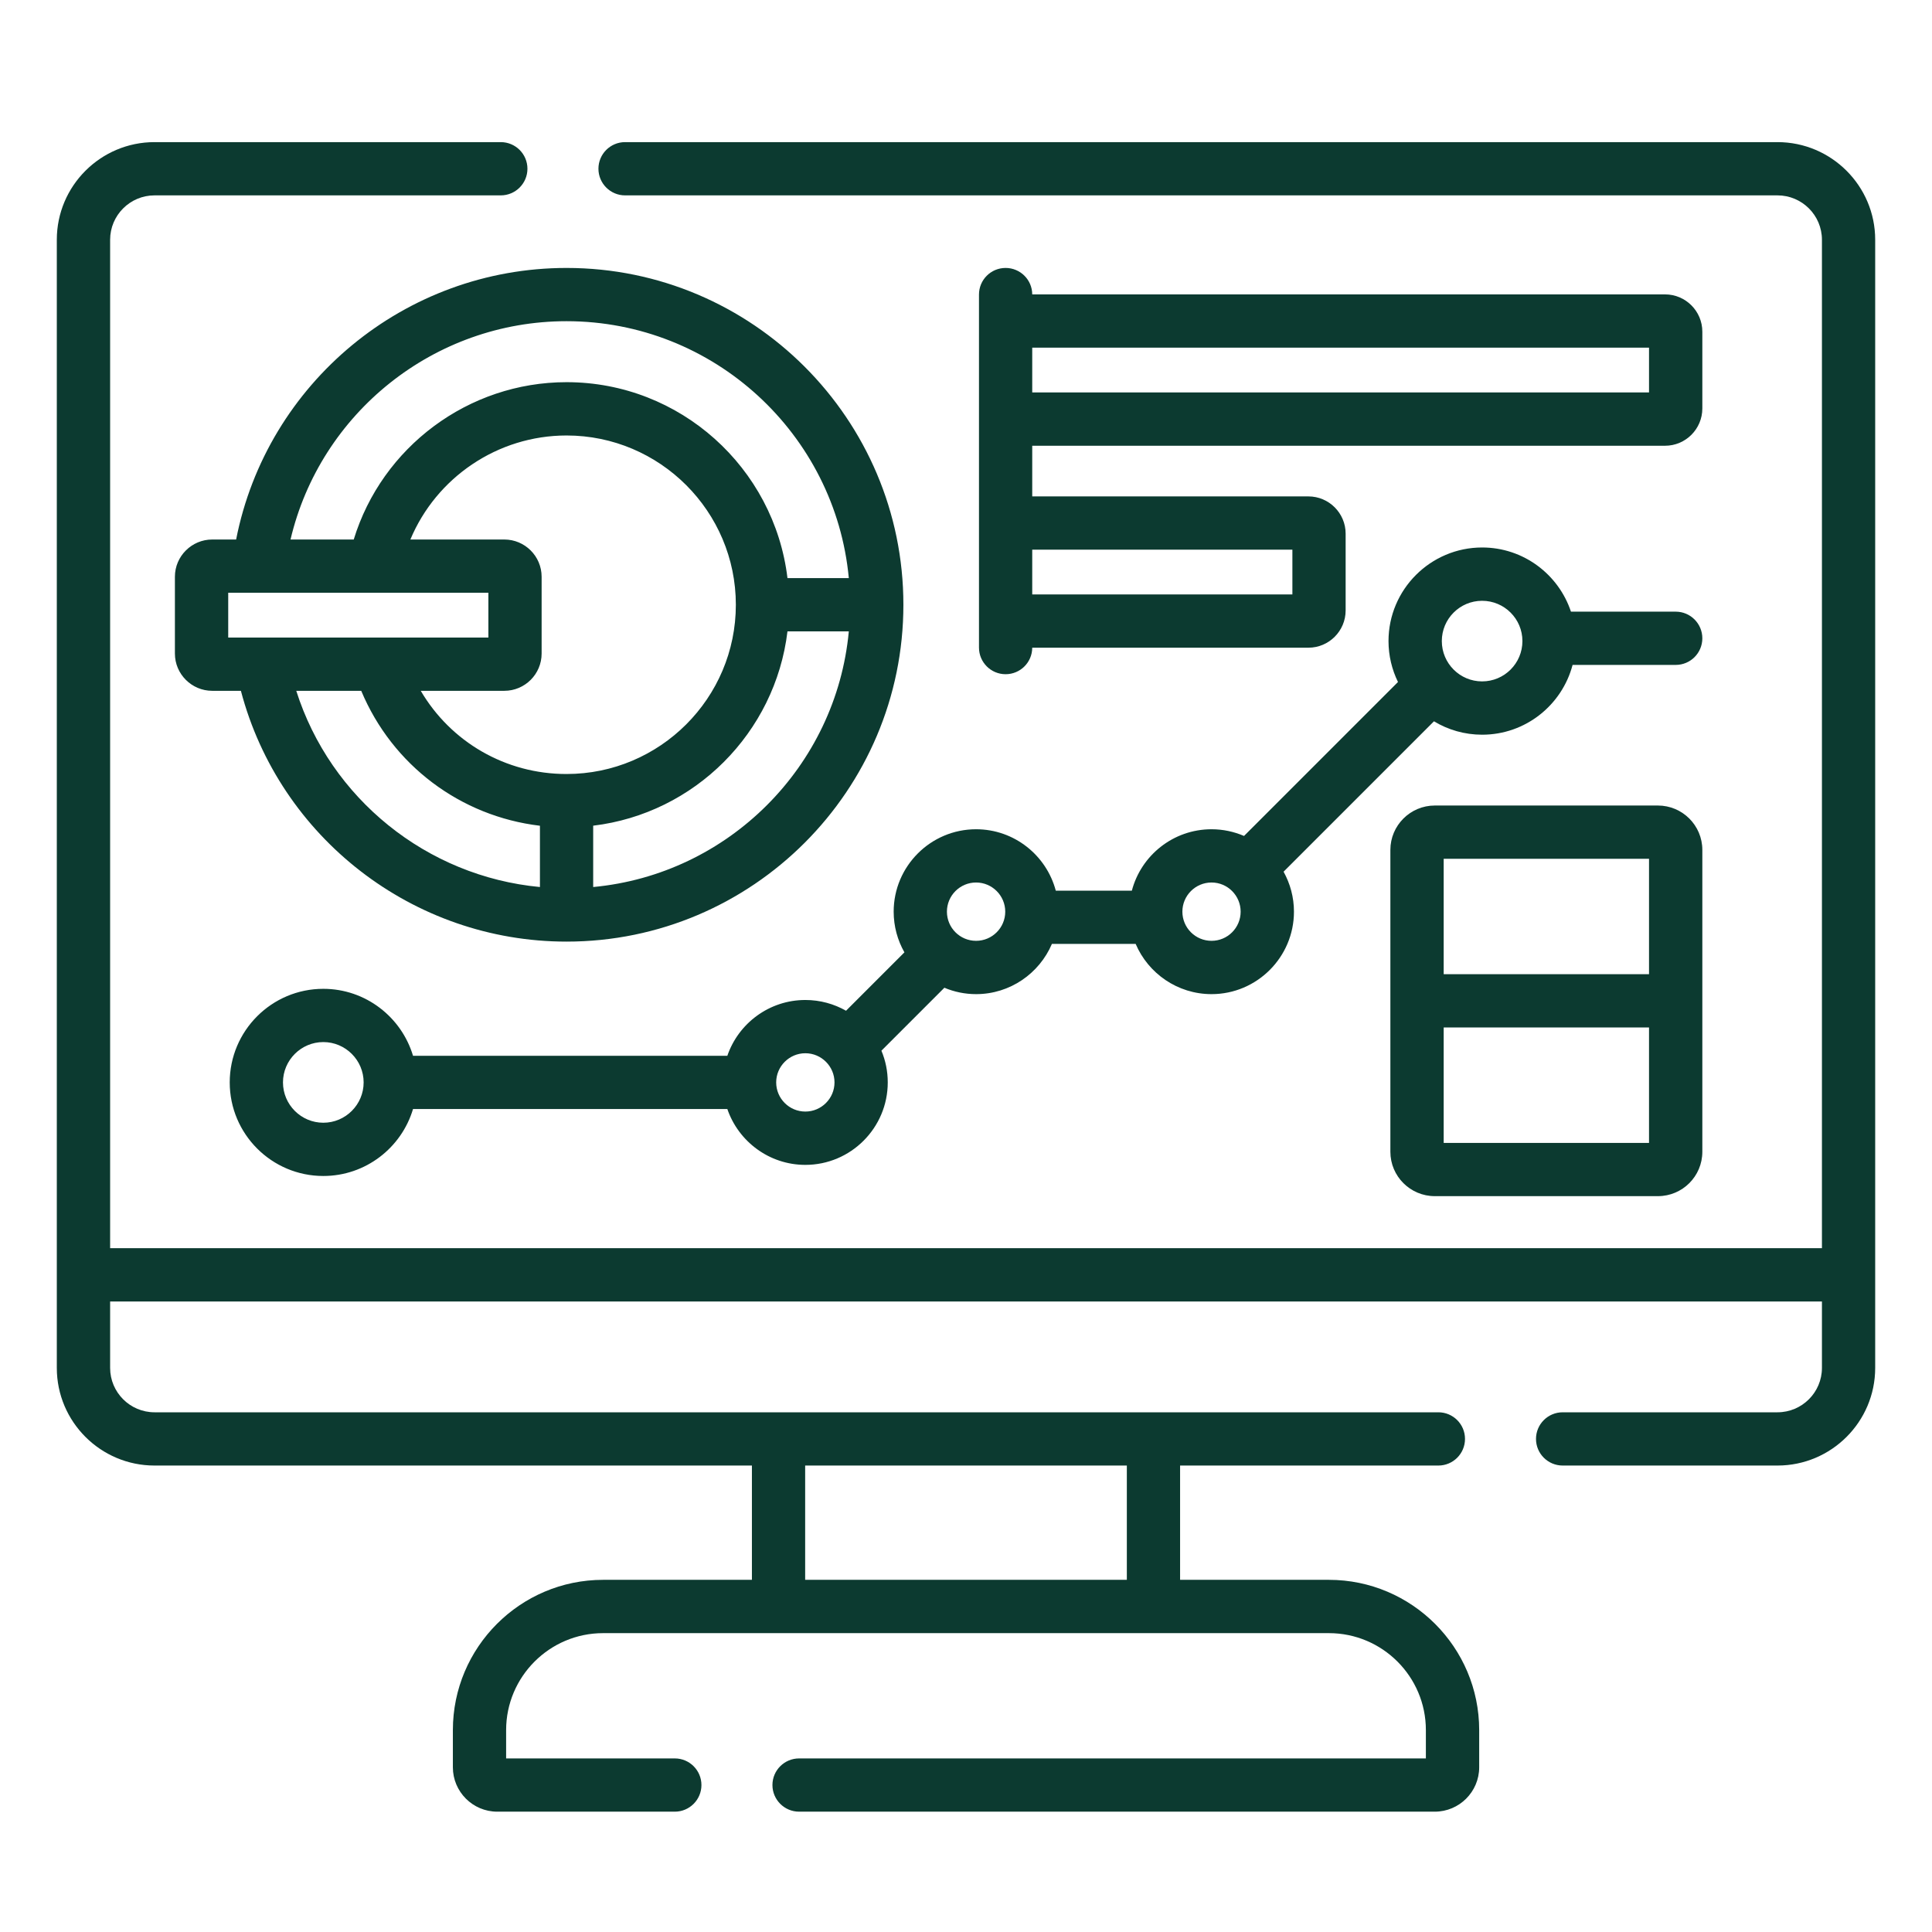 <svg xmlns="http://www.w3.org/2000/svg" width="32" height="32" viewBox="0 0 32 32" fill="none"><path d="M29.441 2.354H10.353C10.11 2.354 9.912 2.551 9.912 2.795C9.912 3.038 10.11 3.236 10.353 3.236H29.441C29.847 3.236 30.177 3.566 30.177 3.971V20.674H1.824V3.971C1.824 3.566 2.154 3.236 2.559 3.236H8.294C8.538 3.236 8.736 3.038 8.736 2.795C8.736 2.551 8.538 2.354 8.294 2.354H2.559C1.667 2.354 0.941 3.079 0.941 3.971V22.657C0.941 23.549 1.667 24.274 2.559 24.274H12.454V26.167H9.989C8.617 26.167 7.501 27.284 7.501 28.656V29.272C7.501 29.677 7.831 30.007 8.236 30.007H11.177C11.42 30.007 11.618 29.809 11.618 29.566C11.618 29.322 11.42 29.125 11.177 29.125H8.383V28.656C8.383 27.77 9.104 27.05 9.989 27.05H22.011C22.897 27.05 23.617 27.77 23.617 28.656V29.125H13.236C12.992 29.125 12.794 29.322 12.794 29.566C12.794 29.809 12.992 30.007 13.236 30.007H23.764C24.17 30.007 24.5 29.677 24.5 29.272V28.656C24.5 27.284 23.383 26.167 22.011 26.167H19.546V24.274H23.824C24.067 24.274 24.265 24.077 24.265 23.833C24.265 23.589 24.067 23.392 23.824 23.392H2.559C2.154 23.392 1.824 23.062 1.824 22.657V21.557H30.177V22.657C30.177 23.062 29.847 23.392 29.441 23.392H25.883C25.639 23.392 25.441 23.589 25.441 23.833C25.441 24.077 25.639 24.274 25.883 24.274H29.441C30.333 24.274 31.059 23.549 31.059 22.657V3.971C31.059 3.079 30.333 2.354 29.441 2.354ZM18.664 26.167H13.336V24.274H18.664V26.167Z" fill="#0C3A30"/><path d="M14.802 15.1C14.802 15.345 14.867 15.575 14.98 15.774L14.013 16.741C13.814 16.628 13.584 16.563 13.339 16.563C12.741 16.563 12.231 16.95 12.047 17.487H6.841C6.65 16.847 6.056 16.378 5.355 16.378C4.5 16.378 3.805 17.073 3.805 17.928C3.805 18.783 4.5 19.478 5.355 19.478C6.056 19.478 6.65 19.01 6.841 18.369H12.047C12.231 18.906 12.741 19.294 13.339 19.294C14.092 19.294 14.704 18.681 14.704 17.928C14.704 17.742 14.667 17.565 14.599 17.403L15.642 16.36C15.803 16.428 15.981 16.466 16.167 16.466C16.73 16.466 17.215 16.122 17.423 15.634H18.81C19.018 16.122 19.503 16.466 20.067 16.466C20.819 16.466 21.432 15.853 21.432 15.1C21.432 14.86 21.369 14.635 21.26 14.438L23.751 11.947C23.984 12.088 24.257 12.169 24.549 12.169C25.267 12.169 25.872 11.678 26.047 11.013H27.755C27.999 11.013 28.196 10.816 28.196 10.572C28.196 10.329 27.999 10.131 27.755 10.131H26.02C25.815 9.514 25.233 9.068 24.549 9.068C23.694 9.068 22.998 9.764 22.998 10.618C22.998 10.861 23.055 11.091 23.155 11.296L20.605 13.846C20.439 13.775 20.258 13.735 20.067 13.735C19.434 13.735 18.901 14.167 18.747 14.752H17.487C17.332 14.167 16.799 13.735 16.167 13.735C15.414 13.735 14.802 14.348 14.802 15.1ZM5.355 18.596C4.987 18.596 4.687 18.296 4.687 17.928C4.687 17.56 4.987 17.26 5.355 17.26C5.723 17.26 6.023 17.56 6.023 17.928C6.023 18.296 5.723 18.596 5.355 18.596ZM13.339 18.411C13.073 18.411 12.856 18.195 12.856 17.928C12.856 17.662 13.073 17.445 13.339 17.445C13.605 17.445 13.822 17.662 13.822 17.928C13.822 18.194 13.605 18.411 13.339 18.411ZM24.548 9.951C24.917 9.951 25.216 10.25 25.216 10.618C25.216 10.987 24.917 11.286 24.548 11.286C24.18 11.286 23.881 10.987 23.881 10.618C23.881 10.25 24.18 9.951 24.548 9.951ZM20.067 14.617C20.333 14.617 20.549 14.834 20.549 15.1C20.549 15.367 20.333 15.583 20.067 15.583C19.8 15.583 19.584 15.367 19.584 15.1C19.584 14.834 19.8 14.617 20.067 14.617ZM16.65 15.1C16.65 15.367 16.433 15.583 16.167 15.583C15.9 15.583 15.684 15.367 15.684 15.1C15.684 14.834 15.9 14.617 16.167 14.617C16.433 14.617 16.65 14.834 16.65 15.1Z" fill="#0C3A30"/><path d="M27.46 13.342H23.765C23.359 13.342 23.029 13.672 23.029 14.077V19.077C23.029 19.483 23.359 19.812 23.765 19.812H27.46C27.866 19.812 28.196 19.483 28.196 19.077V14.077C28.196 13.672 27.866 13.342 27.46 13.342ZM27.313 14.224V16.136H23.912V14.224H27.313ZM23.912 18.93V17.018H27.313V18.93H23.912Z" fill="#0C3A30"/><path d="M27.578 7.383C27.919 7.383 28.196 7.106 28.196 6.765V5.494C28.196 5.153 27.919 4.876 27.578 4.876H17.097C17.096 4.634 16.899 4.438 16.656 4.438C16.412 4.438 16.215 4.635 16.215 4.879V10.726C16.215 10.969 16.412 11.167 16.656 11.167C16.899 11.167 17.096 10.971 17.097 10.728H21.671C22.011 10.728 22.288 10.451 22.288 10.111V8.839C22.288 8.499 22.011 8.222 21.671 8.222H17.097V7.383H27.578ZM27.313 6.5H17.097V5.758H27.313V6.5ZM21.406 9.104V9.846H17.097V9.104H21.406Z" fill="#0C3A30"/><path d="M9.384 4.438C6.705 4.438 4.419 6.346 3.911 8.936H3.515C3.175 8.936 2.897 9.213 2.897 9.553V10.825C2.897 11.165 3.175 11.442 3.515 11.442H3.99C4.629 13.87 6.841 15.596 9.384 15.596C12.46 15.596 14.963 13.093 14.963 10.017C14.963 6.94 12.46 4.438 9.384 4.438ZM3.78 10.56V9.818H8.089V10.56H3.78ZM8.943 14.692C7.069 14.516 5.474 13.228 4.907 11.442H5.983C6.497 12.672 7.625 13.52 8.943 13.677V14.692ZM6.969 11.442H8.353C8.694 11.442 8.971 11.165 8.971 10.825V9.553C8.971 9.213 8.694 8.936 8.353 8.936H6.797C7.225 7.912 8.239 7.213 9.384 7.213C10.93 7.213 12.188 8.471 12.188 10.017C12.188 11.563 10.93 12.82 9.384 12.82C8.371 12.821 7.464 12.286 6.969 11.442ZM9.825 14.692V13.676C11.505 13.474 12.841 12.138 13.043 10.458H14.059C13.85 12.696 12.063 14.483 9.825 14.692ZM13.043 9.575C12.824 7.75 11.267 6.33 9.384 6.33C7.756 6.33 6.327 7.406 5.859 8.936H4.812C5.304 6.843 7.188 5.32 9.384 5.32C11.825 5.32 13.836 7.192 14.059 9.575H13.043Z" fill="#0C3A30"/></svg>